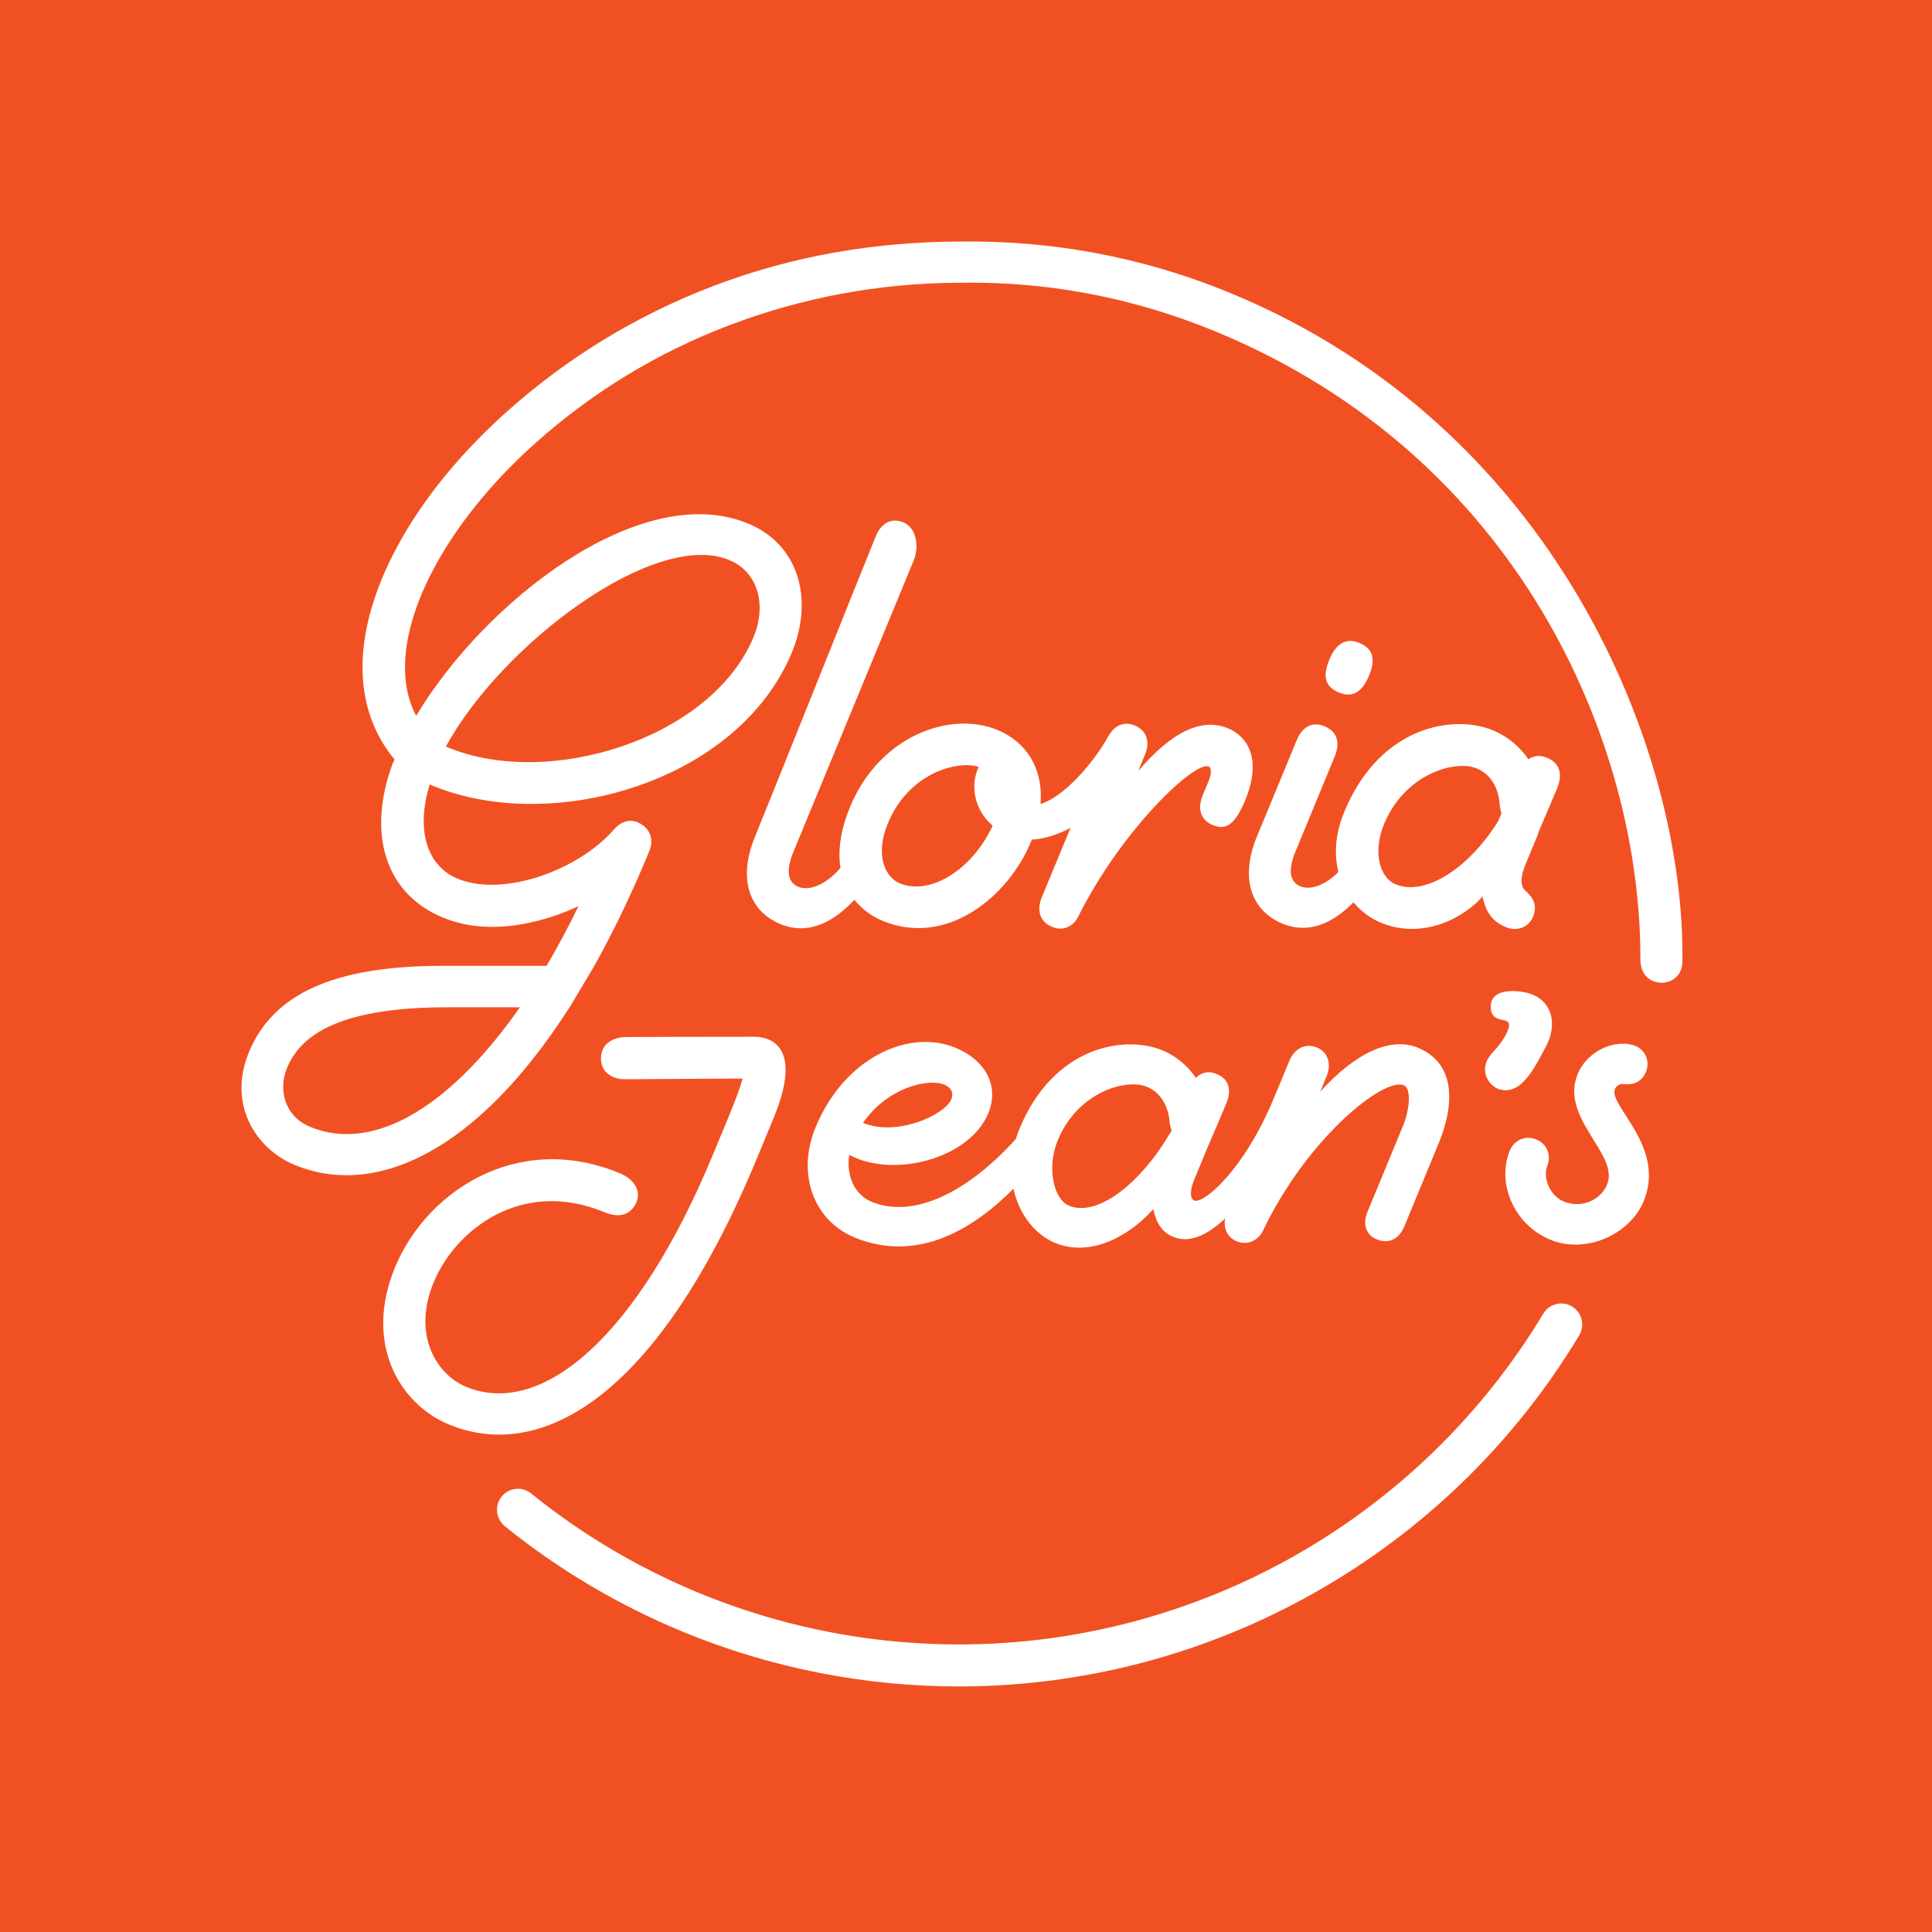<svg viewBox="0 0 240 240" fill="none" xmlns="http://www.w3.org/2000/svg">
<rect width="240" height="240" fill="#F15122"></rect>
<path d="M62.714 189.596C69.456 195.036 76.907 199.43 84.811 202.697C95.657 207.172 107.374 209.52 119.301 209.497C150.791 209.427 180.003 192.781 196.173 165.883C196.928 164.616 196.498 162.977 195.219 162.256C193.999 161.57 192.441 161.977 191.72 163.174C176.481 188.527 148.955 204.22 119.289 204.278C99.865 204.324 81.022 197.675 65.969 185.516C64.876 184.633 63.283 184.784 62.365 185.853C61.412 186.969 61.563 188.655 62.714 189.585M186.524 101.019C186.396 100.659 186.315 100.263 186.292 99.868C186.176 98.252 185.443 96.276 183.432 95.451C180.794 94.358 174.528 96.102 171.936 102.367C170.483 105.901 171.401 109.04 173.377 109.853C177.062 111.376 182.502 107.819 186.094 102.03C186.234 101.693 186.385 101.368 186.524 101.031M189.535 107.308C188.919 108.784 188.779 110.028 189.477 110.632C190.198 111.26 191.104 112.271 190.442 113.887C189.895 115.201 188.442 115.747 187.071 115.177C185.141 114.375 184.513 112.992 184.165 111.365C181.979 113.91 176.83 116.805 171.564 114.631C170.262 114.096 169.076 113.224 168.135 112.085C165.903 114.364 162.834 116.189 159.312 114.736C155.453 113.143 153.976 109.133 156.15 103.89C157.498 100.635 159.672 95.358 161.102 91.906C161.753 90.336 162.997 89.581 164.519 90.208C166.17 90.894 166.496 92.301 165.787 94.01C164.403 97.369 161.637 104.053 160.928 105.785C160.009 108.005 160.149 109.54 161.555 110.109C162.578 110.539 164.403 110.202 166.263 108.319C165.717 106.157 165.845 103.623 166.984 100.868C171.459 90.034 180.701 88.755 185.42 90.708C187.373 91.51 188.849 92.835 189.861 94.323C190.5 93.87 191.279 93.754 192.162 94.126C193.813 94.812 194.138 96.218 193.429 97.927C192.906 99.206 192.058 101.182 191.162 103.251C191.104 103.46 191.035 103.669 190.942 103.902C190.465 105.041 190.046 106.087 189.535 107.308ZM123.311 102.565C120.905 100.507 120.545 97.415 121.579 95.265C118.999 94.428 112.908 95.939 110.28 102.309C108.665 106.227 109.955 108.97 111.768 109.726C115.616 111.318 120.847 107.935 123.311 102.565ZM150.187 96.892C150.442 96.265 150.559 95.393 150.14 95.218C148.431 94.509 139.434 102.925 133.959 113.817C133.738 114.34 133.297 114.84 132.715 115.119C132.611 115.166 132.506 115.212 132.39 115.247C132.367 115.247 132.332 115.27 132.308 115.282C131.995 115.363 131.658 115.387 131.286 115.317C131.123 115.282 130.948 115.235 130.774 115.166C130.751 115.166 130.728 115.166 130.704 115.142C129.123 114.492 128.775 113.027 129.414 111.469C129.705 110.772 131.286 106.947 132.983 102.844C131.379 103.681 129.728 104.227 128.17 104.297C128.135 104.402 128.1 104.495 128.054 104.599C125.276 111.341 117.639 117.7 109.641 114.387C108.351 113.852 107.095 112.98 106.131 111.771C103.875 114.213 100.667 116.328 96.947 114.794C93.088 113.201 91.623 109.191 93.785 103.948C95.134 100.693 107.386 70.04 108.804 66.588C109.455 65.018 110.699 64.263 112.222 64.891C113.872 65.576 114.198 67.936 113.489 69.656C112.105 73.016 99.261 104.123 98.552 105.843C97.552 108.261 97.924 109.656 99.179 110.167C100.307 110.632 102.376 110.191 104.41 107.808C104.073 105.762 104.364 103.251 105.584 100.275C109.281 91.313 118.127 88.279 123.904 90.673C127.345 92.091 129.635 95.311 129.251 99.88C132.739 98.787 136.505 93.638 137.539 91.696C137.621 91.534 137.714 91.394 137.807 91.254C137.818 91.231 137.842 91.208 137.853 91.185C137.888 91.127 137.935 91.069 137.97 91.022C138.063 90.882 138.179 90.743 138.295 90.627C138.295 90.627 138.307 90.615 138.318 90.604C138.423 90.499 138.528 90.418 138.632 90.336C138.69 90.29 138.748 90.255 138.806 90.22C138.853 90.185 138.899 90.162 138.958 90.139C139.085 90.069 139.213 90.022 139.341 89.987C139.667 89.894 140.015 89.883 140.364 89.953C140.376 89.953 140.399 89.953 140.411 89.953C140.597 89.987 140.783 90.046 140.98 90.127C141.155 90.197 141.306 90.278 141.457 90.383C141.573 90.452 141.666 90.534 141.759 90.615C141.782 90.638 141.817 90.662 141.84 90.685C141.945 90.79 142.038 90.894 142.119 91.01C142.119 91.022 142.143 91.034 142.154 91.045C142.236 91.162 142.294 91.289 142.352 91.417C142.364 91.441 142.375 91.475 142.387 91.499C142.422 91.615 142.457 91.731 142.48 91.847C142.491 91.906 142.503 91.975 142.515 92.033C142.515 92.126 142.526 92.219 142.526 92.312C142.526 92.394 142.526 92.487 142.526 92.568C142.526 92.661 142.503 92.754 142.491 92.847C142.48 92.928 142.468 93.021 142.445 93.103C142.398 93.289 142.34 93.475 142.271 93.649C142.189 93.858 141.864 94.637 141.399 95.776C145.572 90.894 149.257 89.116 152.558 90.476C154.709 91.359 156.917 93.986 154.685 99.403C153.372 102.588 152.209 103.135 150.663 102.495C149.117 101.856 148.722 100.449 149.408 98.775C149.896 97.59 149.989 97.38 150.198 96.881M38.5 139.972C46.87 143.424 56.471 136.752 64.585 125.128C61.086 125.128 58.029 125.128 55.53 125.128C41.244 125.128 37.129 129.092 35.641 132.695C34.548 135.346 35.35 138.67 38.512 139.972M55.379 92.742C55.46 92.777 55.541 92.812 55.635 92.847C68.258 98.055 88.415 91.719 93.623 79.107C95.25 75.166 94.192 71.051 90.577 69.564C81.347 65.751 62.342 80.002 55.39 92.742M70.746 125.139C59.133 143.285 46.509 148.795 36.617 144.715C31.7 142.681 28.271 137.124 30.921 130.707C33.955 123.349 41.685 119.99 54.949 119.978C57.215 119.978 61.772 119.978 67.898 119.978C69.281 117.63 70.607 115.154 71.862 112.562C68.352 114.224 61.295 116.572 55.042 113.992C47.788 111.004 45.58 103.483 48.776 94.858C48.846 94.707 48.927 94.533 49.009 94.335C46.335 91.127 44.963 87.093 45.033 82.548C45.196 72.784 51.88 61.054 62.911 51.185C70.502 44.385 79.185 39.108 88.74 35.481C98.459 31.785 108.816 30.006 119.498 30.006C130.39 29.878 141.689 31.796 152.86 36.411C193.092 53.011 209.354 93.056 208.994 119.49C208.971 121.176 207.646 122.175 206.262 122.071C204.647 121.954 203.775 120.792 203.775 119.176C203.845 92.161 188.617 56.707 151.024 41.189C140.318 36.771 129.67 34.97 119.498 35.121C119.336 35.121 119.173 35.121 119.01 35.121C109.141 35.179 99.586 36.981 90.612 40.398C81.673 43.792 73.536 48.744 66.433 55.114C56.623 63.891 50.45 74.446 50.31 82.641C50.276 85.001 50.729 87.093 51.694 88.93C60.203 74.69 79.615 59.543 92.914 65.03C99.319 67.669 101.051 74.539 98.389 81.002C91.716 97.183 68.584 103.727 53.751 97.601C53.623 97.555 53.507 97.497 53.379 97.439C51.624 103.181 53.066 107.587 56.855 109.156C62.516 111.492 71.862 108.11 76.268 103.042C77.139 102.042 78.383 101.53 79.743 102.437C80.964 103.251 81.138 104.564 80.673 105.68C80.499 106.122 80.15 106.959 79.964 107.389C77.976 112.05 75.93 116.224 73.826 119.99L70.746 125.163V125.139ZM75.082 150.585C77.244 151.48 78.523 150.655 79.069 149.318C79.569 148.109 79.034 146.586 76.954 145.726C64.213 140.472 52.938 148.074 49.078 157.409C45.149 166.929 49.66 174.438 55.786 176.961C66.782 181.494 81.429 174.45 94.157 143.587C94.657 142.367 95.611 140.077 96.099 138.891C99.702 130.173 95.924 128.789 93.658 128.789C86.834 128.789 79.476 128.813 77.814 128.824C76.163 128.824 74.64 129.661 74.652 131.51C74.663 133.358 76.279 134.09 77.674 134.067C82.382 134.02 92.251 133.986 92.251 133.986C91.67 136.171 89.868 140.251 88.589 143.366C79.29 165.918 67.375 176.182 57.901 172.276C54.216 170.753 51.182 165.813 53.868 159.303C56.541 152.829 64.736 146.307 75.059 150.573M190.825 141.541C189.477 140.983 188.082 141.658 187.559 142.913C185.885 146.97 188.059 152.131 192.592 154.003C197.044 155.839 202.496 153.305 204.182 149.225C206.995 142.425 199.764 137.322 200.613 135.287C200.764 134.915 201.171 134.613 201.648 134.671C202.729 134.811 203.903 134.509 204.461 133.172C205.019 131.823 204.356 130.428 203.182 129.94C200.915 129.01 197.254 130.347 195.987 133.428C193.72 138.914 201.194 143.366 199.637 147.144C198.8 149.19 196.335 150.12 194.266 149.26C192.429 148.504 191.651 146.156 192.209 144.808C192.72 143.576 192.22 142.111 190.837 141.541M132.785 149.771C136.424 151.271 141.771 146.807 145.223 140.972C145.293 140.855 145.374 140.739 145.444 140.635C145.479 140.553 145.514 140.484 145.549 140.402C145.409 140.077 145.304 139.705 145.281 139.286C145.165 137.729 144.386 135.787 142.457 134.997C139.911 133.951 133.889 135.625 131.402 141.646C129.995 145.04 130.89 148.993 132.785 149.771ZM107.212 139.484C111.373 141.227 117.36 138.542 118.185 136.531C118.476 135.834 118.22 135.113 117.313 134.741C115.279 133.904 110.222 135.113 107.212 139.484ZM105.491 143.471C105.131 145.866 106.003 148.353 108.281 149.295C112.977 151.236 119.533 148.83 126.182 141.506C126.31 141.088 126.461 140.658 126.636 140.239C130.937 129.824 139.829 128.592 144.363 130.463C146.211 131.219 147.594 132.486 148.559 133.904C149.222 133.218 150.105 132.986 151.117 133.404C152.709 134.055 153.011 135.415 152.337 137.066C151.744 138.496 150.745 140.844 149.733 143.169C149.722 143.204 149.71 143.238 149.698 143.273C149.245 144.378 148.862 145.308 148.373 146.482C147.78 147.911 147.815 148.911 148.35 149.132C149.536 149.62 154.627 145.18 158.196 136.52C158.359 136.136 158.498 135.799 158.638 135.485C159.44 133.532 160.044 132.079 160.184 131.742C160.707 130.475 161.997 129.475 163.566 130.115C165.182 130.777 165.322 132.416 164.798 133.683C164.717 133.881 164.426 134.578 164.008 135.601C168.588 130.568 172.877 128.813 176.132 130.149C181.142 132.219 180.491 137.729 178.748 141.948C177.004 146.168 174.888 151.306 174.458 152.329C173.668 154.235 172.226 154.456 170.994 153.944C169.75 153.433 169.216 152.119 169.867 150.562C170.89 148.086 173.784 141.076 174.307 139.809C175.109 137.868 175.353 135.206 174.377 134.811C171.913 133.788 162.415 141.344 156.917 152.829C156.754 153.224 156.452 153.619 156.034 153.921C155.917 154.003 155.801 154.084 155.685 154.142C155.639 154.165 155.592 154.189 155.546 154.2C155.464 154.235 155.383 154.27 155.301 154.293C155.22 154.316 155.15 154.34 155.069 154.351C154.988 154.375 154.895 154.386 154.813 154.386C154.743 154.386 154.674 154.386 154.604 154.386C154.476 154.386 154.348 154.386 154.22 154.363C154.197 154.363 154.174 154.351 154.139 154.351C153.976 154.316 153.813 154.27 153.651 154.212C152.407 153.7 151.977 152.561 152.186 151.352C150.384 153.096 148.164 154.375 146.165 153.793C144.235 153.224 143.619 151.747 143.259 150.201C141.166 152.643 136.11 156.479 131.041 154.386C128.6 153.375 126.589 150.864 125.892 147.656C121.219 152.398 114.163 157.025 106.165 153.724C101.144 151.654 98.889 145.912 101.318 140.03C104.898 131.358 112.931 127.778 118.685 130.149C122.346 131.661 124.195 134.834 122.777 138.275C120.405 144.029 110.862 146.389 105.48 143.448M166.345 86.035C164.717 85.361 164.206 84.199 165.147 81.92C166.031 79.793 167.333 79.235 168.855 79.863C170.529 80.56 170.936 81.816 170.076 83.908C169.227 85.965 168.03 86.721 166.345 86.035Z" fill="white"></path>
<path d="M192.069 129.953C193.511 127.209 192.802 124.303 190.012 123.42C188.71 123.013 185.072 122.594 185.188 125.163C185.292 127.442 187.838 126.047 187.42 127.651C187.094 128.883 185.92 130.22 185.432 130.731C184.223 131.998 184.188 133.486 185.176 134.602C186.164 135.718 187.78 135.672 188.931 134.672C190.105 133.649 191.012 131.975 192.069 129.953Z" fill="white"></path>
</svg>

